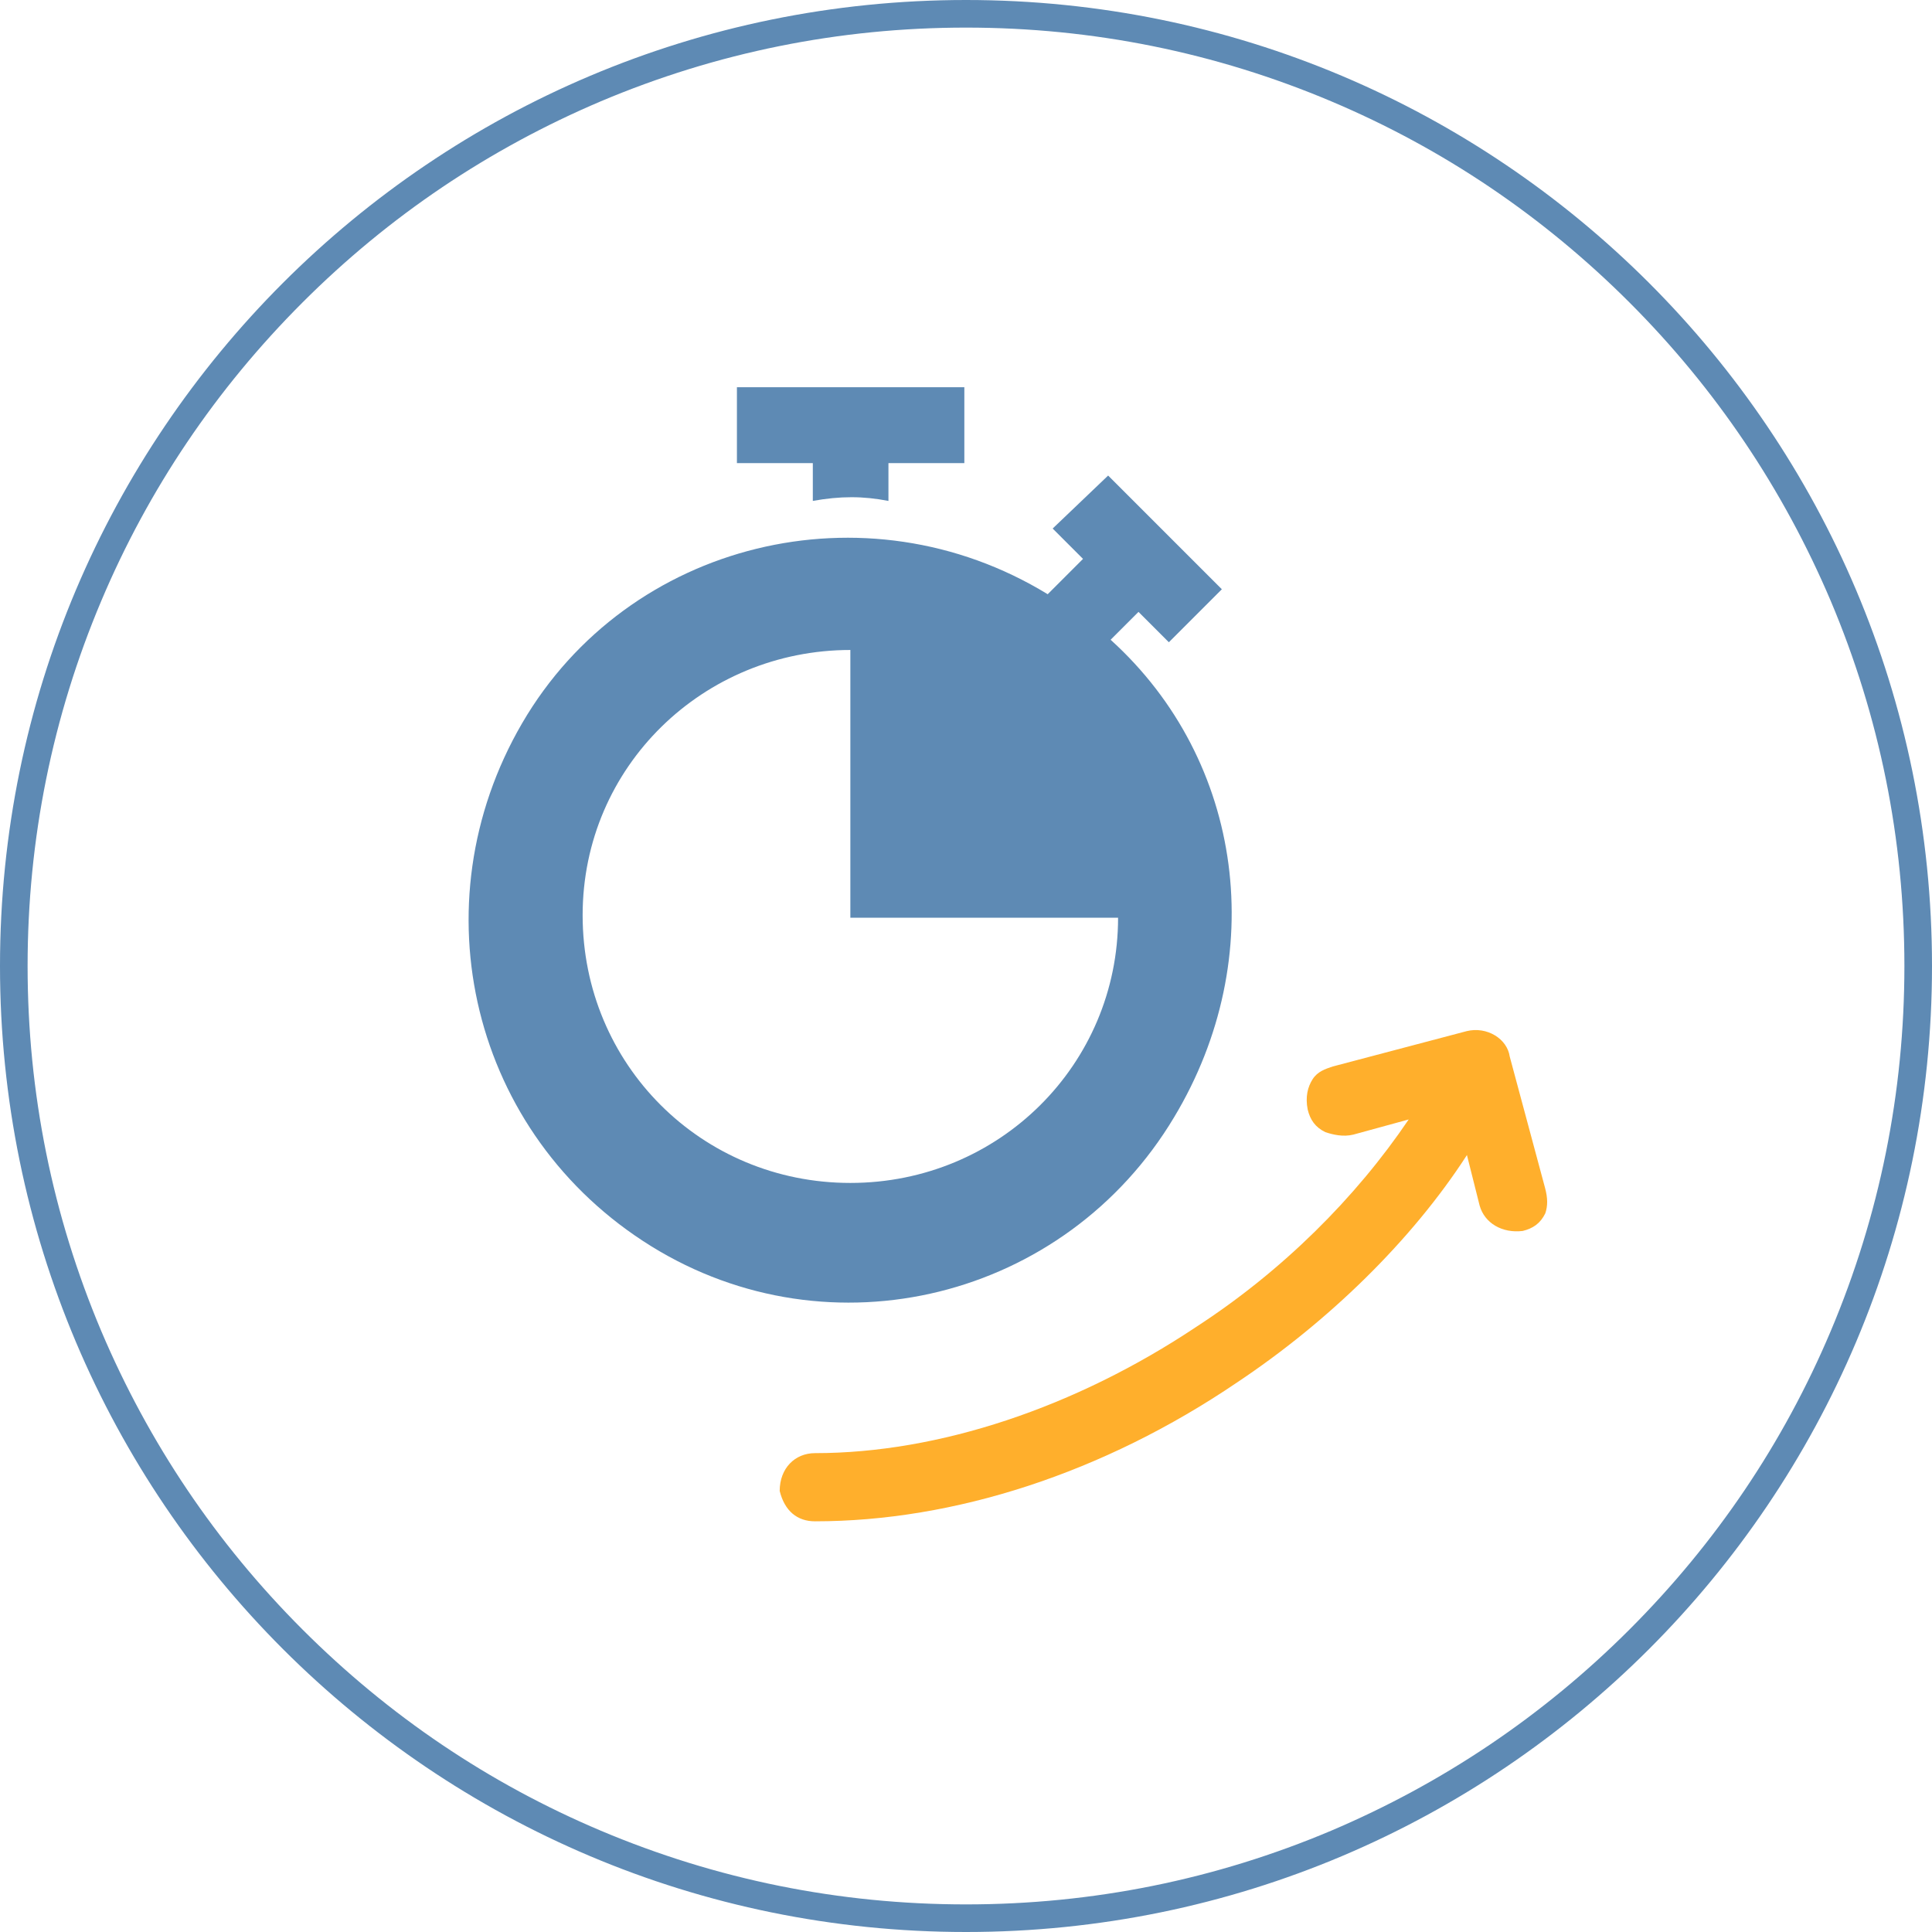 <?xml version="1.0" encoding="UTF-8"?>
<svg xmlns="http://www.w3.org/2000/svg" xmlns:xlink="http://www.w3.org/1999/xlink" version="1.1" id="Ebene_1" x="0px" y="0px" viewBox="0 0 700 700" style="enable-background:new 0 0 700 700;" xml:space="preserve">
<style type="text/css">
	.st0{fill:#5E8AB4;}
	.st1{fill:#FFAF2C;}
</style>
<g>
	<g>
		<path class="st0" d="M350,10c45.9,0,90.4,9,132.3,26.7c40.5,17.1,76.8,41.6,108.1,72.9c31.2,31.2,55.7,67.6,72.9,108.1    C681,259.6,690,304.1,690,350s-9,90.4-26.7,132.3c-17.1,40.5-41.6,76.8-72.9,108.1c-31.2,31.2-67.6,55.7-108.1,72.9    C440.4,681,395.9,690,350,690s-90.4-9-132.3-26.7c-40.5-17.1-76.8-41.6-108.1-72.9s-55.7-67.6-72.9-108.1    C19,440.4,10,395.9,10,350s9-90.4,26.7-132.3c17.1-40.5,41.6-76.8,72.9-108.1s67.6-55.7,108.1-72.9C259.6,19,304.1,10,350,10     M350,0C156.7,0,0,156.7,0,350s156.7,350,350,350s350-156.7,350-350S543.3,0,350,0L350,0z"></path>
	</g>
	<g>
		<path class="st0" d="M294.4,181.5c10.1-1.8,18.3-1.8,27.5,0v-13.7h27.5v-27.5H267v27.5h27.5v13.7H294.4z"></path>
		<path class="st0" d="M402.4,231.8l10.1-10.1l11,11l19.2-19.2l-41.2-41.2l-20.1,19.2l11,11l-12.8,12.8    c-65.9-40.3-152-19.2-190.4,46.7s-18.3,149.2,46.7,189.5s150.1,19.2,189.5-46.7C460.1,347.1,450.9,275.7,402.4,231.8z     M308.1,428.6c-54,0-97-43-97-97s43.9-96.1,97-96.1v97h97C405.1,385.6,362.1,428.6,308.1,428.6z"></path>
	</g>
	<path class="st1" d="M559.8,430.4L547,382.8c-0.9-6.4-8.2-11-15.6-9.2l-48.5,12.8c-2.7,0.9-5.5,1.8-7.3,4.6s-2.7,6.4-1.8,11   c0.9,3.7,2.7,6.4,6.4,8.2c2.7,0.9,6.4,1.8,10.1,0.9l20.1-5.5c-19.2,28.4-45.8,54.9-76.9,75.1c-43.9,29.3-93.4,45.8-138.2,45.8   c-7.3,0-12.8,5.5-12.8,13.7c1.8,7.3,6.4,11,12.8,11c50.3,0,104.4-17.4,152.9-50.3c33-22,63.2-51.3,83.3-82.4l4.6,18.3   c1.8,6.4,8.2,10.1,15.6,9.2c3.7-0.9,6.4-2.7,8.2-6.4C560.8,436.9,560.8,434.1,559.8,430.4z"></path>
</g>
</svg>
